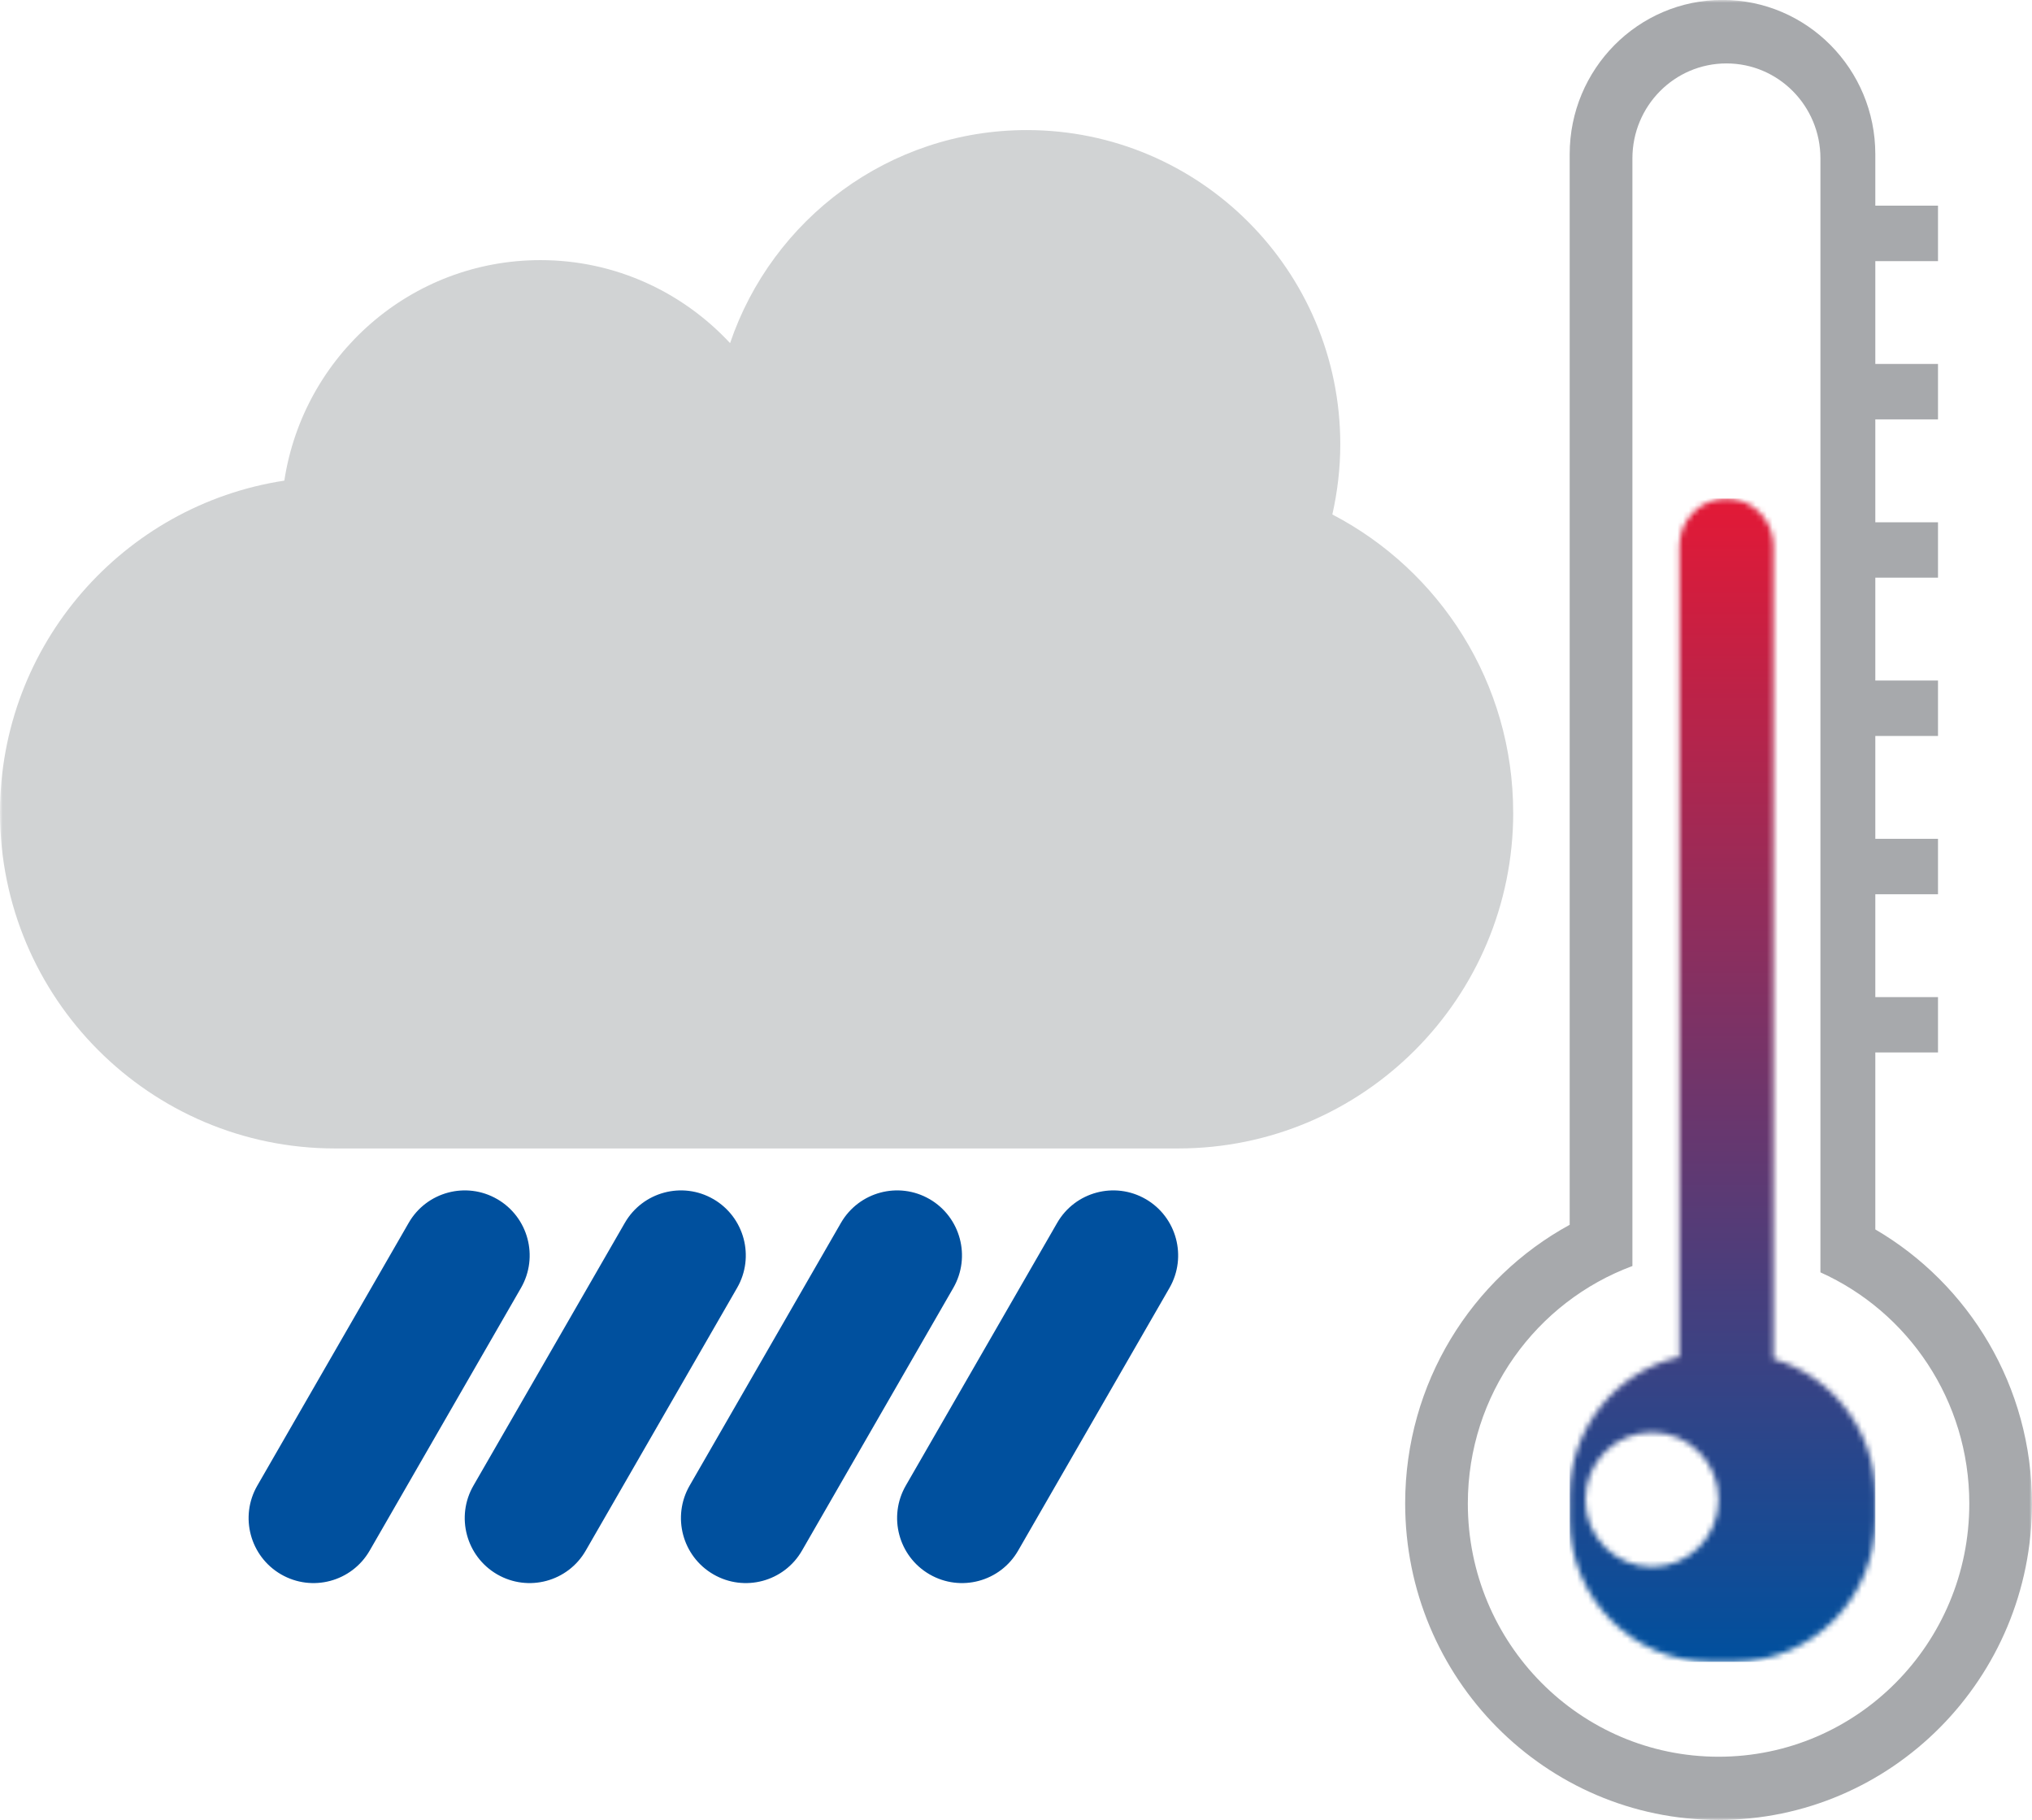<svg xmlns="http://www.w3.org/2000/svg" width="364" height="326" viewBox="0 0 364 326" fill="none"><g clip-path="url(#clip0_21_783)"><mask id="mask0_21_783" style="mask-type:luminance" maskUnits="userSpaceOnUse" x="0" y="0" width="364" height="326"><path d="M363.996 0H0V325.996H363.996V0Z" fill="white"></path></mask><g mask="url(#mask0_21_783)"><path d="M166.515 214.785C160.96 211.572 153.853 213.479 150.636 219.049L123.537 266.098C120.332 271.665 122.234 278.787 127.796 282C133.34 285.212 140.458 283.317 143.663 277.742L170.77 230.687C173.972 225.116 172.069 218.005 166.515 214.781V214.785Z" fill="#00509E"></path><path d="M89.063 214.785C83.516 211.572 76.401 213.479 73.204 219.049L46.097 266.098C42.88 271.665 44.794 278.787 50.345 282C55.907 285.212 63.006 283.317 66.223 277.742L93.329 230.687C96.531 225.116 94.629 218.005 89.063 214.781V214.785Z" fill="#00509E"></path><path d="M127.789 214.785C122.234 211.572 115.127 213.479 111.922 219.049L84.812 266.098C81.595 271.665 83.509 278.787 89.059 282C94.614 285.212 101.721 283.317 104.926 277.742L132.037 230.687C135.253 225.116 133.34 218.005 127.789 214.781V214.785Z" fill="#00509E"></path><path d="M271.061 145.544C271.061 122.307 257.908 102.167 238.668 92.153C239.58 88.109 240.09 83.904 240.09 79.572C240.09 48.504 214.95 23.3 183.945 23.3C159.255 23.3 138.31 39.277 130.782 61.461C122.298 52.339 110.239 46.593 96.814 46.593C73.546 46.593 54.351 63.719 50.933 86.09C22.099 90.481 0 115.427 0 145.552C0 178.765 26.872 205.711 60.021 205.711H211.055C244.204 205.707 271.069 178.765 271.069 145.544H271.065H271.061Z" fill="#D1D3D4"></path><path d="M307.851 314.665C283.049 314.665 262.938 294.364 262.938 269.318C262.938 249.76 275.224 233.145 292.42 226.769V28.374C292.42 18.976 299.955 11.361 309.266 11.361C318.577 11.361 326.101 18.976 326.101 28.374V227.903C341.804 234.962 352.768 250.838 352.768 269.321C352.779 294.364 332.672 314.665 307.859 314.665H307.855H307.851ZM335.933 220.225V188.518H347.161V178.605H335.933V160.177H347.161V150.253H335.933V131.825H347.161V121.9H335.933V103.473H347.161V93.548H335.933V75.121H347.161V65.189H335.933V46.772H347.161V36.836H335.933V27.624C335.933 12.364 323.677 -0.015 308.558 -0.015C293.44 -0.015 281.184 12.361 281.184 27.624V219.385C263.634 228.967 251.713 247.73 251.713 269.292C251.713 300.606 276.854 325.985 307.859 325.985C338.863 325.985 363.996 300.614 363.996 269.307C363.996 248.323 352.705 230.015 335.929 220.213L335.933 220.225Z" fill="#A7A9AC"></path></g><mask id="mask1_21_783" style="mask-type:luminance" maskUnits="userSpaceOnUse" x="281" y="89" width="55" height="209"><path d="M283.998 268.601C283.998 261.956 289.337 256.561 295.927 256.561C302.516 256.561 307.851 261.953 307.851 268.601C307.851 275.25 302.512 280.66 295.927 280.66C289.341 280.66 283.998 275.261 283.998 268.601ZM300.841 97.813V243.044C289.594 245.622 281.18 255.752 281.18 267.893V272.15C281.18 286.246 292.49 297.666 306.459 297.666H310.673C324.619 297.666 335.94 286.242 335.94 272.15V267.893C335.937 256.278 328.219 246.473 317.683 243.402V97.813C317.683 93.115 313.912 89.306 309.262 89.306C304.612 89.306 300.841 93.119 300.841 97.813Z" fill="white"></path></mask><g mask="url(#mask1_21_783)"><path d="M335.94 89.306H281.18V297.666H335.94V89.306Z" fill="url(#paint0_linear_21_783)"></path></g><mask id="mask2_21_783" style="mask-type:luminance" maskUnits="userSpaceOnUse" x="0" y="0" width="364" height="326"><path d="M363.996 0H0V325.996H363.996V0Z" fill="white"></path></mask><g mask="url(#mask2_21_783)"><path d="M205.237 214.785C199.682 211.572 192.575 213.479 189.37 219.049L162.259 266.098C159.054 271.665 160.956 278.787 166.518 282C172.077 285.212 179.18 283.317 182.385 277.742L209.496 230.687C212.694 225.116 210.791 218.005 205.237 214.781V214.785Z" fill="#00509E"></path></g></g><defs><linearGradient id="paint0_linear_21_783" x1="307.724" y1="297.519" x2="307.724" y2="89.022" gradientUnits="userSpaceOnUse"><stop stop-color="#00509E"></stop><stop offset="1" stop-color="#E31936"></stop></linearGradient><clipPath id="clip0_21_783"><rect width="364" height="326" fill="white"></rect></clipPath></defs></svg>